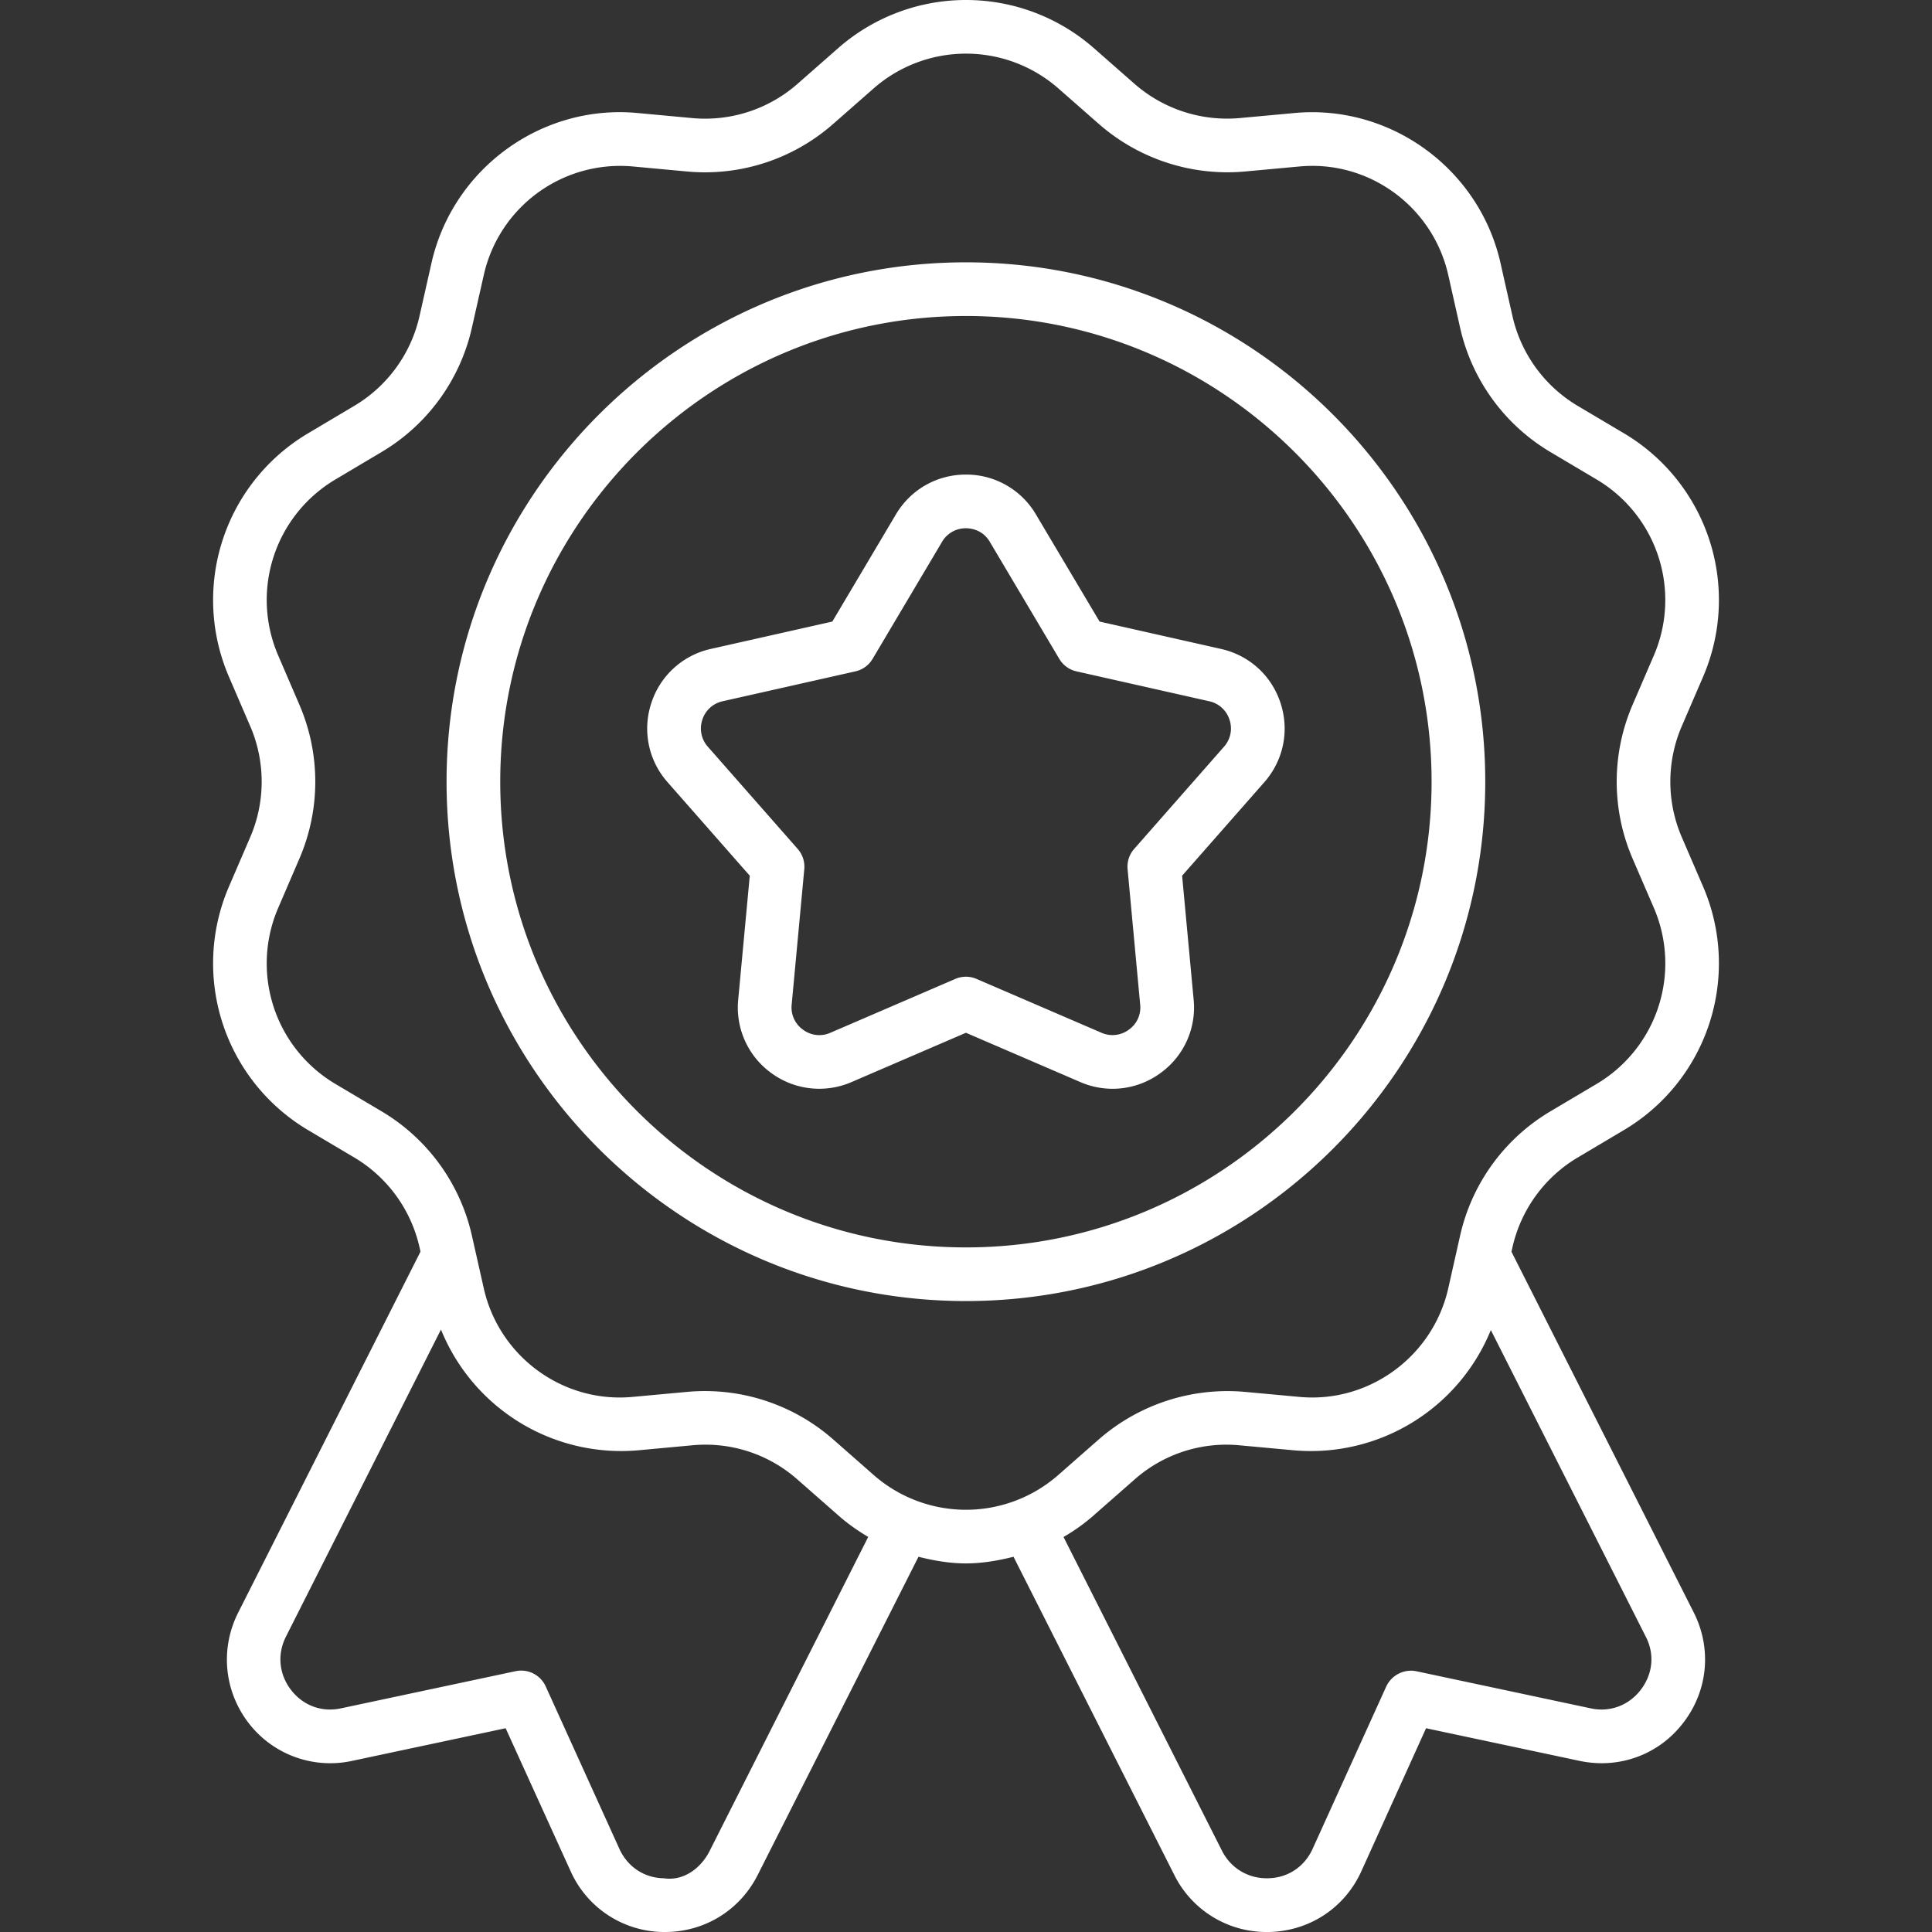 <svg xml:space="preserve" style="enable-background:new 0 0 512 512" viewBox="0 0 64 64" y="0" x="0" height="512" width="512" xmlns:xlink="http://www.w3.org/1999/xlink" version="1.1" xmlns="http://www.w3.org/2000/svg"><rect x="0" y="0" width="64" height="64" fill="#333333" stroke="none"/><g><path data-sanitized-data-original="#000000" data-original="#000000" opacity="1" fill="#ffffff" d="m52.255 38.35 1.556-.925a6.423 6.423 0 0 0 2.613-8.04l-.717-1.662a4.646 4.646 0 0 1 0-3.657l.717-1.664a6.421 6.421 0 0 0-2.611-8.038l-1.558-.924a4.651 4.651 0 0 1-2.151-2.96l-.398-1.767C49 5.585 46.05 3.443 42.87 3.745l-1.802.166a4.659 4.659 0 0 1-3.481-1.13l-1.36-1.194a6.421 6.421 0 0 0-8.453 0l-1.36 1.195a4.637 4.637 0 0 1-3.479 1.13l-1.802-.167c-3.19-.307-6.133 1.84-6.84 4.969l-.398 1.765a4.647 4.647 0 0 1-2.15 2.96l-1.556.925a6.421 6.421 0 0 0-2.612 8.039l.716 1.662c.5 1.163.5 2.496 0 3.658l-.716 1.663a6.422 6.422 0 0 0 2.612 8.04l1.556.923a4.652 4.652 0 0 1 2.15 2.96l.035.152L7.89 53.42c-.6 1.19-.47 2.59.34 3.65a3.41 3.41 0 0 0 3.44 1.26l5.08-1.08 2.15 4.73A3.405 3.405 0 0 0 21.96 64h.07c1.31 0 2.48-.72 3.07-1.89l5.326-10.54c.518.13 1.043.22 1.574.22.53 0 1.056-.09 1.574-.22L38.9 62.11A3.407 3.407 0 0 0 41.96 64h.08c1.34-.03 2.51-.8 3.06-2.02l2.14-4.73 5.08 1.08c1.31.28 2.63-.2 3.44-1.26.82-1.06.95-2.46.35-3.65l-6.041-11.955.035-.156a4.653 4.653 0 0 1 2.151-2.96zM23.51 61.31c-.29.58-.87 1.01-1.52.91-.65-.01-1.2-.38-1.47-.97l-2.44-5.38a.893.893 0 0 0-1-.51l-5.78 1.23c-.64.14-1.26-.09-1.66-.61-.4-.52-.46-1.18-.17-1.76l5.138-10.177a6.44 6.44 0 0 0 6.524 4.001l1.803-.167a4.6 4.6 0 0 1 3.478 1.13l1.36 1.195c.31.273.642.507.988.71zm5.436-12.445-1.359-1.194a6.439 6.439 0 0 0-4.816-1.564l-1.802.166c-2.315.222-4.431-1.331-4.942-3.59l-.398-1.766a6.428 6.428 0 0 0-2.977-4.096l-1.556-.923a4.64 4.64 0 0 1-1.886-5.809l.715-1.662a6.438 6.438 0 0 0 0-5.065L9.21 21.7a4.64 4.64 0 0 1 1.886-5.808l1.556-.925a6.432 6.432 0 0 0 2.977-4.097l.398-1.765a4.63 4.63 0 0 1 4.942-3.59l1.802.167a6.43 6.43 0 0 0 4.816-1.565l1.36-1.194a4.64 4.64 0 0 1 6.106 0l1.36 1.194a6.467 6.467 0 0 0 4.817 1.565l1.802-.166c2.318-.223 4.43 1.33 4.942 3.588l.397 1.766a6.431 6.431 0 0 0 2.976 4.097l1.558.925a4.643 4.643 0 0 1 1.887 5.807l-.717 1.663a6.433 6.433 0 0 0 0 5.065l.717 1.661a4.644 4.644 0 0 1-1.887 5.81l-1.556.923a6.426 6.426 0 0 0-2.978 4.098l-.397 1.764c-.513 2.259-2.636 3.812-4.942 3.59l-1.802-.166a6.477 6.477 0 0 0-4.818 1.564l-1.36 1.194a4.634 4.634 0 0 1-6.106 0zM54.35 55.98c-.4.52-1.03.75-1.66.61l-5.78-1.23a.906.906 0 0 0-.99.51l-2.44 5.38c-.27.59-.82.96-1.48.97h-.04c-.63 0-1.19-.34-1.48-.91l-5.249-10.395c.349-.203.683-.438.995-.713l1.36-1.194a4.589 4.589 0 0 1 3.481-1.13l1.802.166a6.437 6.437 0 0 0 6.517-3.984l5.134 10.16c.3.58.23 1.24-.17 1.76zm-5.149-30.086c0-9.486-7.717-17.204-17.203-17.204-9.487 0-17.205 7.718-17.205 17.204 0 9.488 7.718 17.205 17.205 17.205 9.486 0 17.203-7.717 17.203-17.205zM31.998 41.322c-8.507 0-15.427-6.921-15.427-15.428 0-8.505 6.92-15.426 15.427-15.426 8.505 0 15.425 6.92 15.425 15.426 0 8.507-6.92 15.428-15.425 15.428zm8.447-19.826-4.02-.906-2.107-3.546a2.675 2.675 0 0 0-2.321-1.323c-.962 0-1.83.495-2.321 1.323l-2.104 3.546-4.024.906a2.679 2.679 0 0 0-1.974 1.8 2.676 2.676 0 0 0 .54 2.615l2.723 3.098-.383 4.106a2.677 2.677 0 0 0 1.1 2.434 2.686 2.686 0 0 0 2.656.295l3.788-1.632 3.787 1.632a2.676 2.676 0 0 0 2.656-.297 2.671 2.671 0 0 0 1.1-2.432l-.382-4.106 2.724-3.098c.634-.723.835-1.702.538-2.617s-1.036-1.587-1.976-1.798zm.101 3.241-2.976 3.386a.888.888 0 0 0-.217.67l.417 4.488a.897.897 0 0 1-.375.828.908.908 0 0 1-.906.103l-4.14-1.784a.884.884 0 0 0-.703 0l-4.139 1.784a.9.9 0 0 1-.907-.103.901.901 0 0 1-.375-.829l.418-4.488a.89.89 0 0 0-.218-.67l-2.976-3.385a.906.906 0 0 1-.184-.892.906.906 0 0 1 .673-.615l4.398-.99a.888.888 0 0 0 .57-.414l2.3-3.876a.906.906 0 0 1 .791-.451c.158 0 .551.044.793.451v.001l2.301 3.876c.125.21.33.36.57.413l4.396.99a.906.906 0 0 1 .673.615.906.906 0 0 1-.184.892z"></path></g></svg>